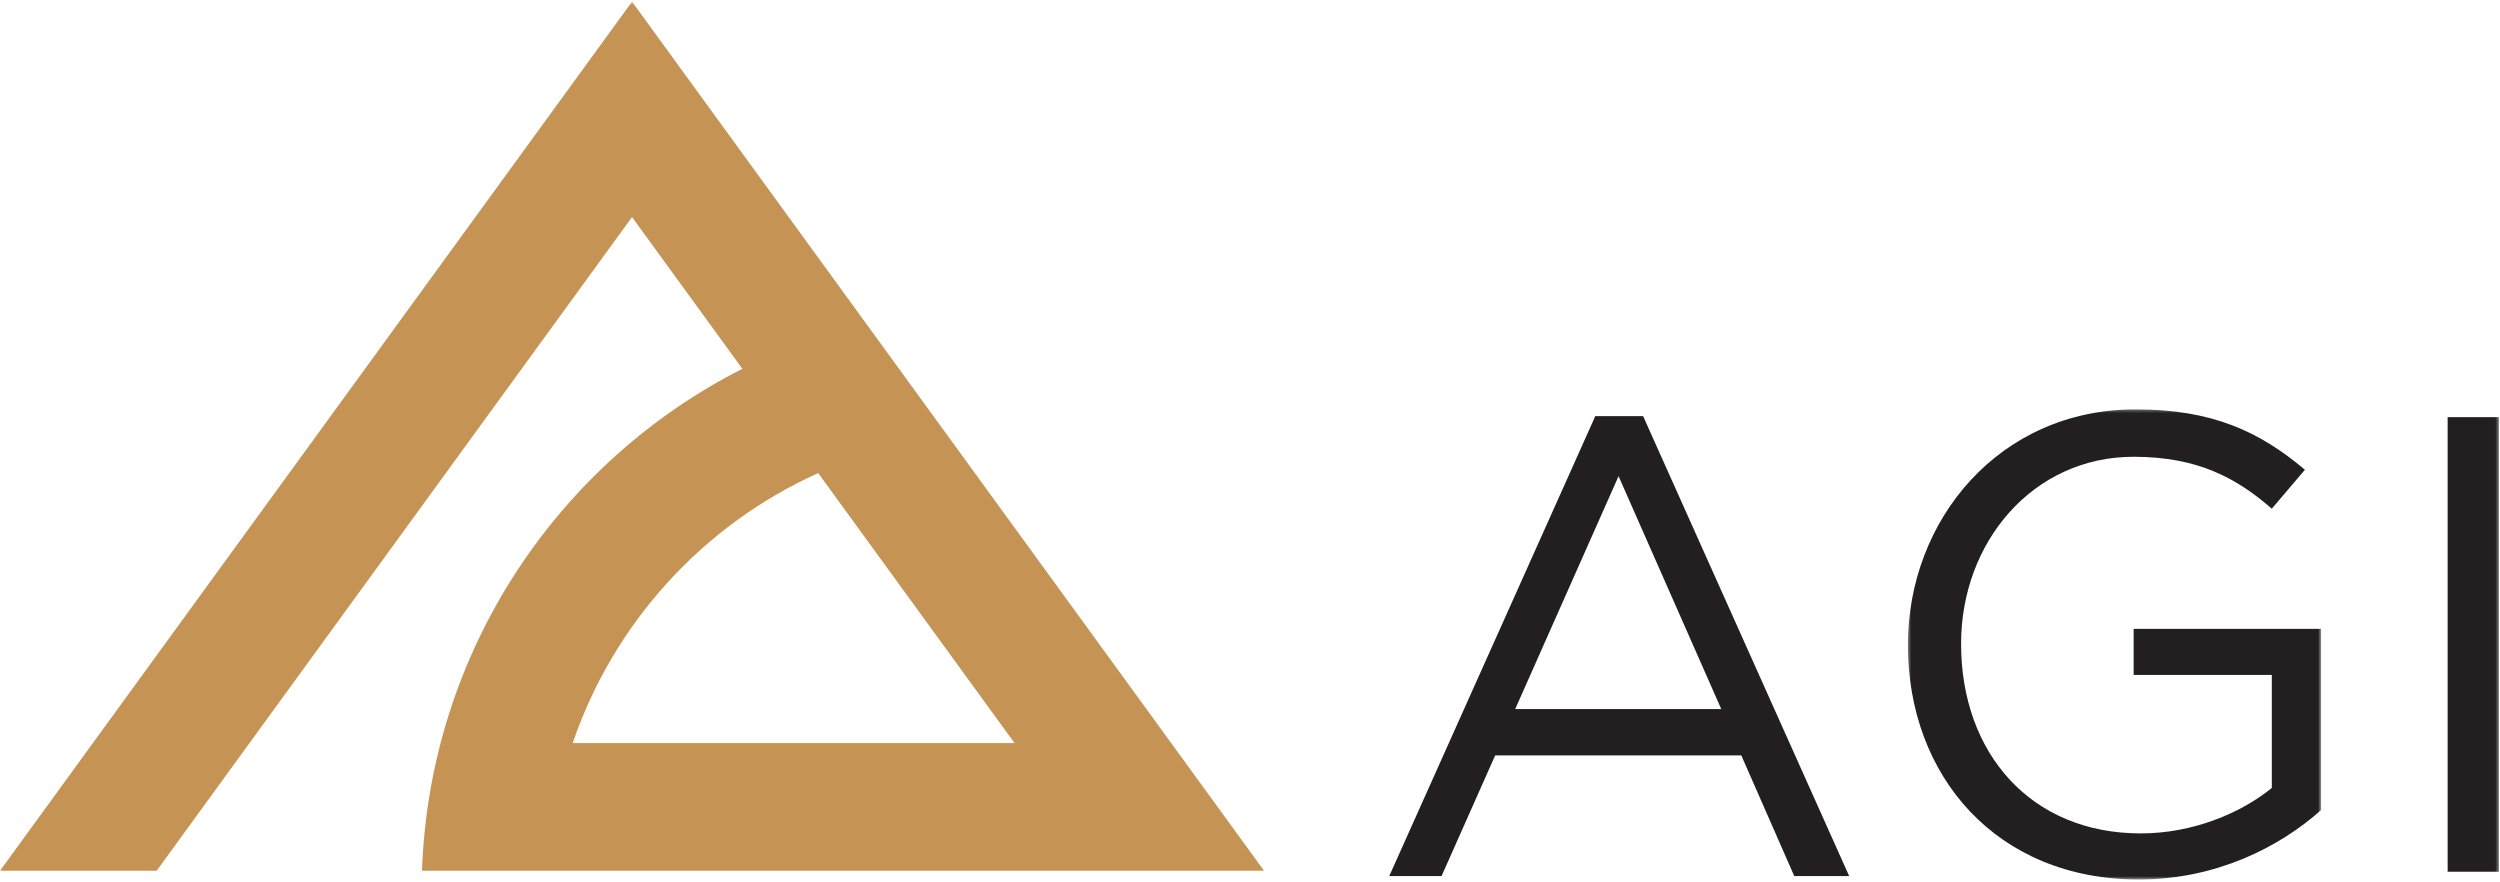 <?xml version="1.0" encoding="UTF-8"?>
<svg width="799px" height="282px" viewBox="0 0 799 282" version="1.1" xmlns="http://www.w3.org/2000/svg" xmlns:xlink="http://www.w3.org/1999/xlink">
    <!-- Generator: Sketch 60.1 (88133) - https://sketch.com -->
    <title>Group 8</title>
    <desc>Created with Sketch.</desc>
    <defs>
        <polygon id="path-1" points="0.355 0.275 132.426 0.275 132.426 150.537 0.355 150.537"></polygon>
        <polygon id="path-3" points="0 281.093 798.642 281.093 798.642 0.534 0 0.534"></polygon>
    </defs>
    <g id="Symbols" stroke="none" stroke-width="1" fill="none" fill-rule="evenodd">
        <g id="Logo" transform="translate(-2, -1)">
            <g id="Group-9" transform="translate(2, 1)">
                <path d="M509.856,133 L444,280 L460.72,280 L477.857,241.426 L556.52,241.426 L573.45,280 L591,280 L525.14,133 L509.856,133 Z M517.292,152.183 L550.116,226.621 L484.256,226.621 L517.292,152.183 Z" id="Fill-1" fill="#231F20"></path>
                <g id="Group-8">
                    <g id="Group-4" transform="translate(609.406, 130.556)">
                        <mask id="mask-2" fill="white">
                            <use xlink:href="#path-1"></use>
                        </mask>
                        <g id="Clip-3"></g>
                        <path d="M74.164,150.538 C28.549,150.538 0.355,117.33 0.355,75.614 C0.355,35.559 29.59,0.275 73.127,0.275 C97.59,0.275 112.726,7.33 127.24,19.577 L116.664,32.027 C105.471,22.274 93.034,15.427 72.505,15.427 C40.373,15.427 17.356,42.614 17.356,75.199 C17.356,110.067 39.539,135.801 74.785,135.801 C91.372,135.801 106.719,129.365 116.664,121.272 L116.664,85.159 L72.505,85.159 L72.505,70.423 L132.426,70.423 L132.426,128.327 C118.949,140.366 98.627,150.538 74.164,150.538" id="Fill-2" fill="#231F20" mask="url(#mask-2)"></path>
                    </g>
                    <mask id="mask-4" fill="white">
                        <use xlink:href="#path-3"></use>
                    </mask>
                    <g id="Clip-6"></g>
                    <polygon id="Fill-5" fill="#231F20" mask="url(#mask-4)" points="782.267 278.603 798.642 278.603 798.642 133.325 782.267 133.325"></polygon>
                    <path d="M183.035,237.489 C196.168,198.965 224.852,167.674 261.499,151.198 L324.251,237.489 L183.035,237.489 Z M201.997,0.533 L0.001,278.296 L50.064,278.296 L201.997,69.377 L237.264,117.87 C178.354,147.704 137.313,208.136 134.871,278.296 L403.992,278.296 L201.997,0.533 Z" id="Fill-7" fill="#C59454" mask="url(#mask-4)"></path>
                </g>
            </g>
        </g>
    </g>
</svg>